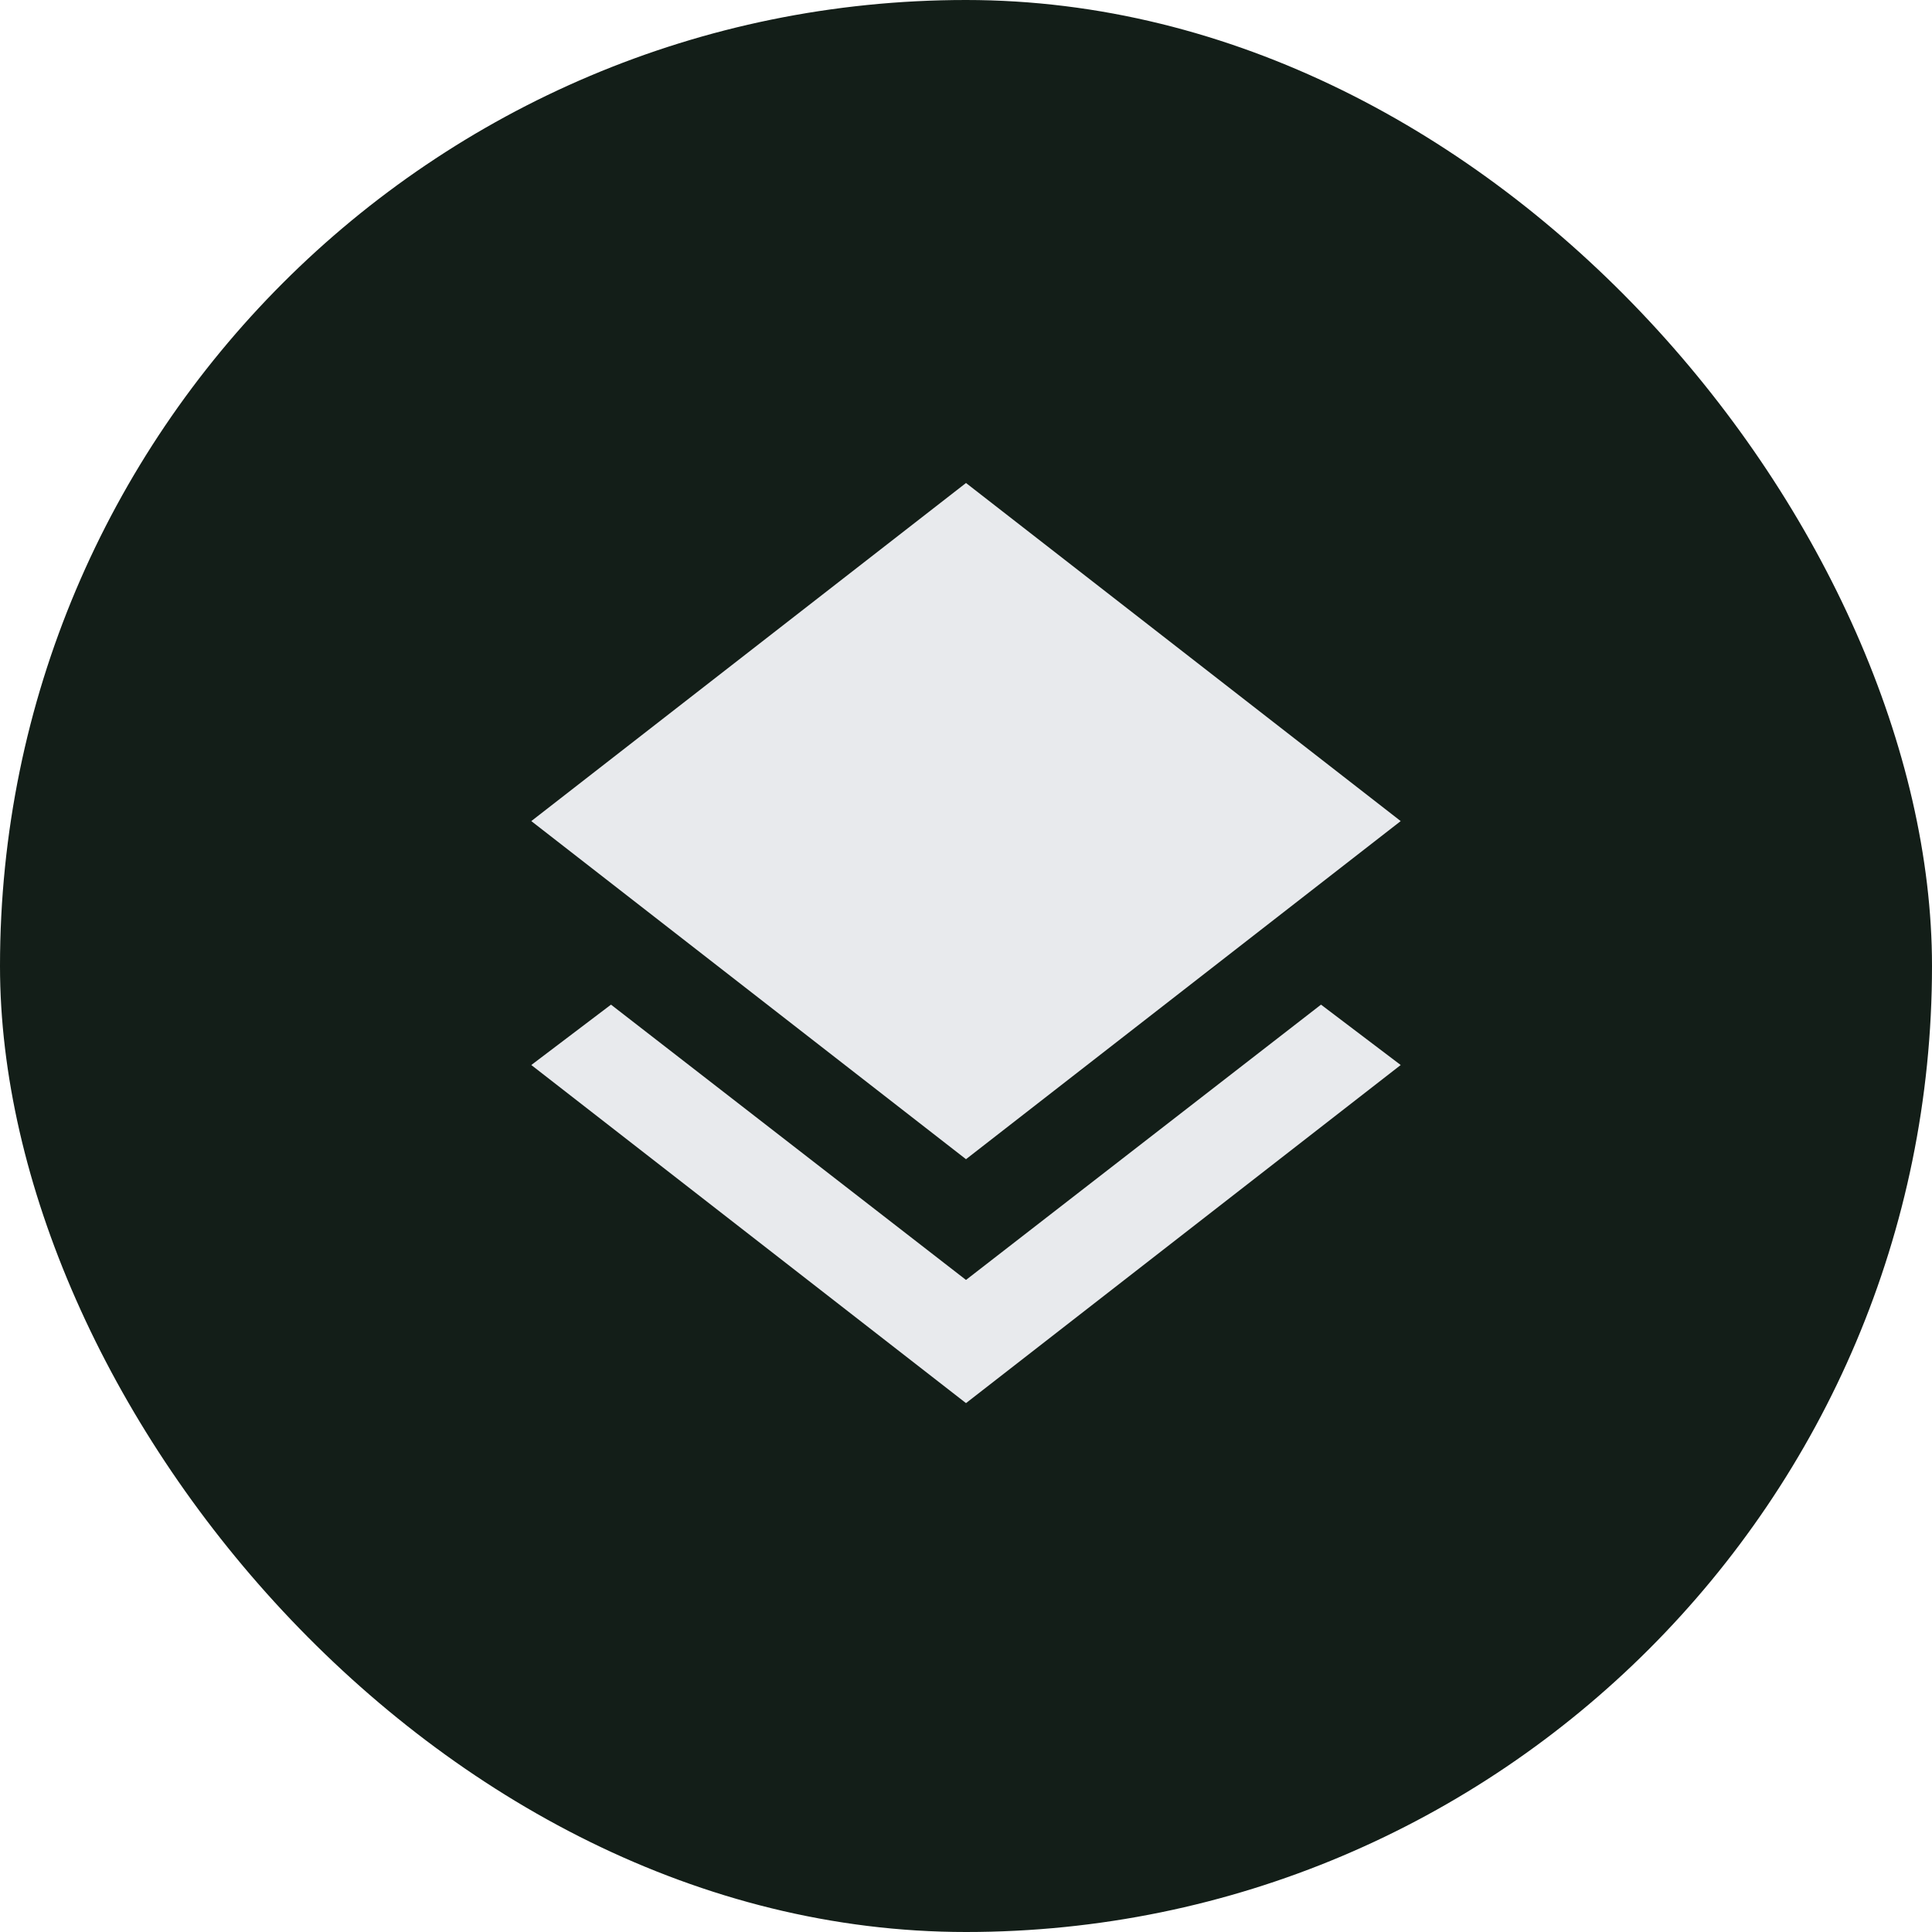 <?xml version="1.0" encoding="UTF-8"?> <svg xmlns="http://www.w3.org/2000/svg" width="40" height="40" viewBox="0 0 40 40" fill="none"><rect y="-0" width="40" height="40" rx="20" fill="#131E18"></rect><path d="M20 29.05L11 22.05L12.65 20.8L20 26.5L27.35 20.8L29 22.05L20 29.05ZM20 24L11 17L20 10L29 17L20 24Z" fill="#E8EAED"></path></svg> 